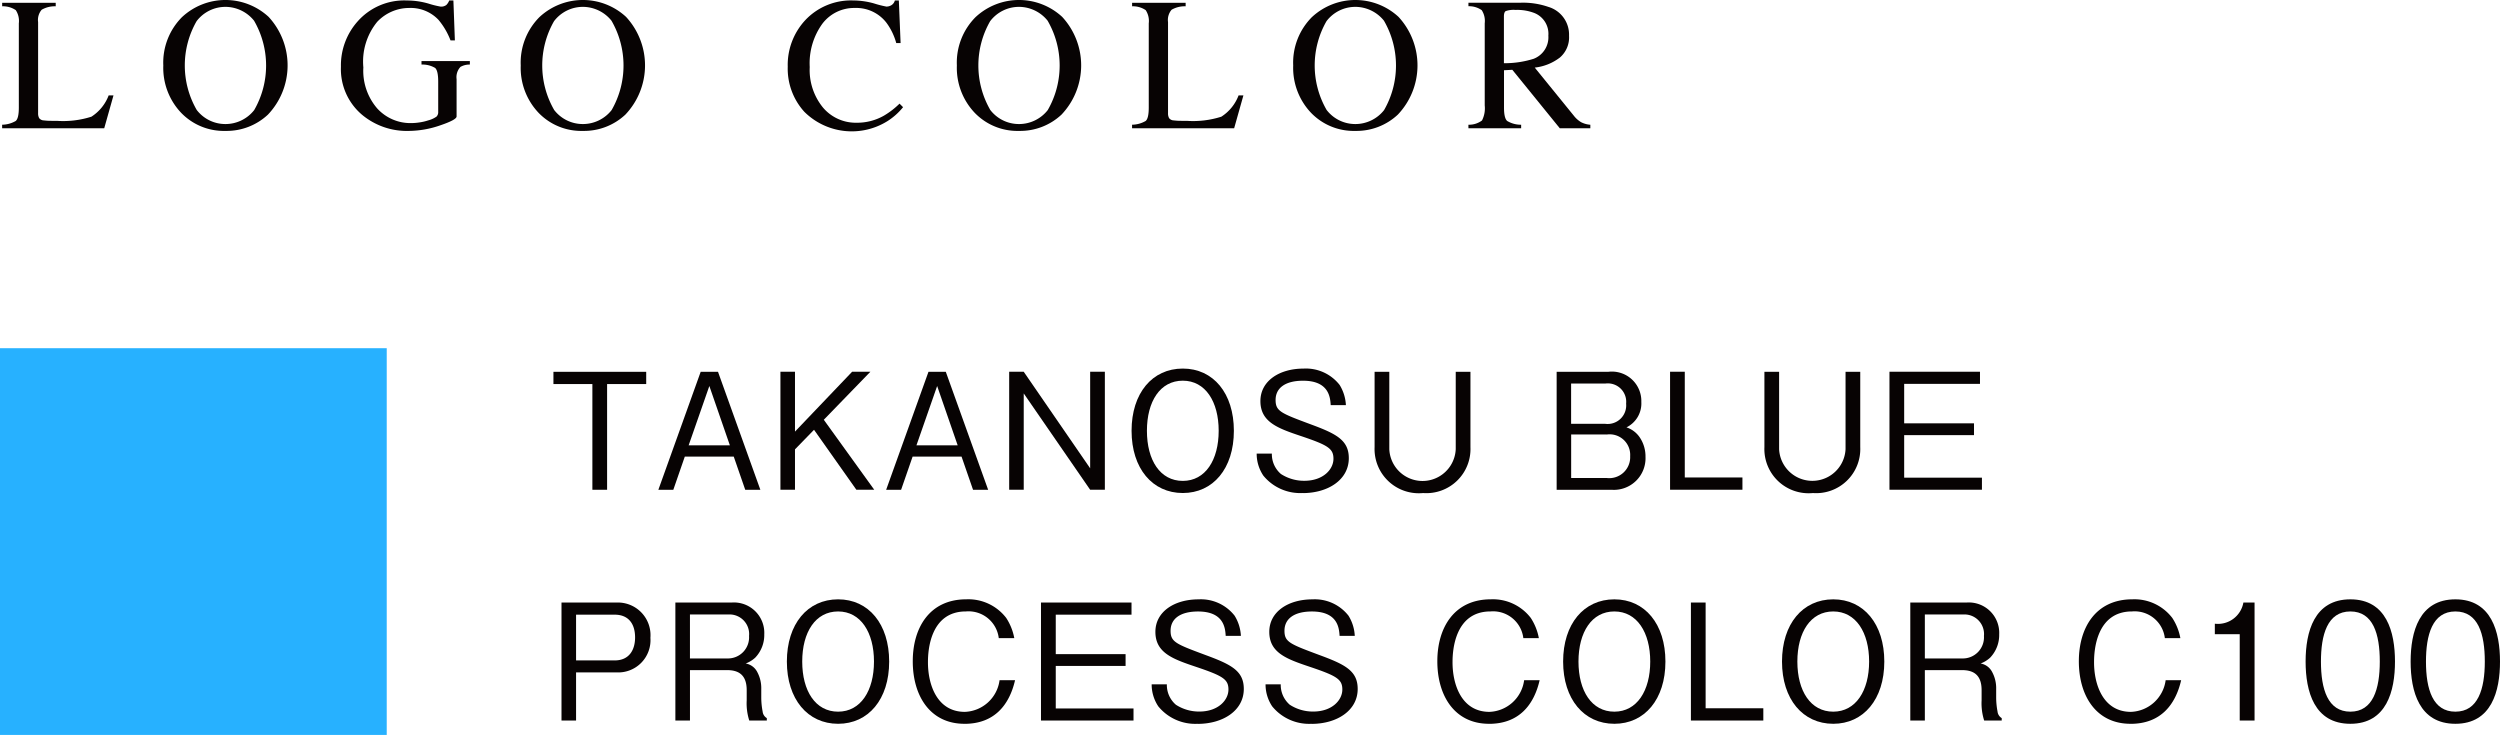 <svg id="グループ_31736" data-name="グループ 31736" xmlns="http://www.w3.org/2000/svg" width="183.842" height="54.044" viewBox="0 0 183.842 54.044">
  <path id="パス_132740" data-name="パス 132740" d="M678.321,653.223a2.046,2.046,0,0,0,1-.275c.152-.128.229-.455.229-.979v-6.2a1.446,1.446,0,0,0-.225-.971,1.664,1.664,0,0,0-1-.282v-.26h3.937v.26a1.921,1.921,0,0,0-1.032.252,1.153,1.153,0,0,0-.263.906v6.7a.718.718,0,0,0,.078.365.442.442,0,0,0,.345.167c.1.013.214.022.33.027s.333.007.651.007a6.819,6.819,0,0,0,2.516-.307,3.2,3.2,0,0,0,1.269-1.567h.355l-.682,2.419h-7.506Z" transform="translate(-678.165 -644.052)" fill="#070303"/>
  <path id="パス_132741" data-name="パス 132741" d="M691.5,645.288a4.681,4.681,0,0,1,6.342.007,5.256,5.256,0,0,1-.047,7.185,4.439,4.439,0,0,1-3.127,1.2,4.358,4.358,0,0,1-3.256-1.328,4.8,4.8,0,0,1-1.314-3.481,4.743,4.743,0,0,1,1.4-3.583m1.044,6.835a2.656,2.656,0,0,0,2.127,1.053,2.683,2.683,0,0,0,2.112-1.026,6.575,6.575,0,0,0-.011-6.576,2.706,2.706,0,0,0-2.1-1.015,2.66,2.66,0,0,0-2.124,1.053,6.546,6.546,0,0,0,0,6.512" transform="translate(-678.089 -644.054)" fill="#070303"/>
  <path id="パス_132742" data-name="パス 132742" d="M709.5,644.313a6.737,6.737,0,0,0,.9.226.621.621,0,0,0,.425-.117.908.908,0,0,0,.214-.334h.307l.109,2.936h-.32a5.327,5.327,0,0,0-.886-1.512,2.816,2.816,0,0,0-2.146-.872,3.234,3.234,0,0,0-2.359,1.019,4.614,4.614,0,0,0-1.019,3.354,4.233,4.233,0,0,0,1.015,3.01,3.3,3.3,0,0,0,2.507,1.083,4.143,4.143,0,0,0,.593-.048,3.642,3.642,0,0,0,.646-.149,1.893,1.893,0,0,0,.621-.282.466.466,0,0,0,.122-.35v-2.222q0-.808-.228-1.006a1.828,1.828,0,0,0-1-.247v-.259h3.556v.259a1.33,1.33,0,0,0-.689.17,1.1,1.1,0,0,0-.287.9v2.746q0,.245-1.2.653a7.171,7.171,0,0,1-2.313.41,5.139,5.139,0,0,1-3.446-1.193,4.394,4.394,0,0,1-1.546-3.529,4.856,4.856,0,0,1,1.233-3.337,4.565,4.565,0,0,1,3.6-1.533,5.756,5.756,0,0,1,1.594.225" transform="translate(-678.005 -644.054)" fill="#070303"/>
  <path id="パス_132743" data-name="パス 132743" d="M717.615,645.288a4.681,4.681,0,0,1,6.342.007,5.256,5.256,0,0,1-.047,7.185,4.439,4.439,0,0,1-3.127,1.2,4.358,4.358,0,0,1-3.256-1.328,4.8,4.8,0,0,1-1.314-3.481,4.743,4.743,0,0,1,1.4-3.583m1.044,6.835a2.656,2.656,0,0,0,2.127,1.053,2.683,2.683,0,0,0,2.112-1.026,6.575,6.575,0,0,0-.011-6.576,2.706,2.706,0,0,0-2.1-1.015,2.66,2.66,0,0,0-2.123,1.053,6.547,6.547,0,0,0,0,6.512" transform="translate(-677.92 -644.054)" fill="#070303"/>
  <path id="パス_132744" data-name="パス 132744" d="M742.087,644.313a7.936,7.936,0,0,0,.893.226.7.7,0,0,0,.374-.11.569.569,0,0,0,.245-.341h.293l.129,3.134h-.32a4.506,4.506,0,0,0-.729-1.506,2.8,2.8,0,0,0-2.309-1.076,2.928,2.928,0,0,0-2.394,1.158,4.954,4.954,0,0,0-.93,3.188,4.354,4.354,0,0,0,.977,2.98,3.153,3.153,0,0,0,2.476,1.113,3.961,3.961,0,0,0,2-.518,5.909,5.909,0,0,0,1.151-.886l.26.26a4.693,4.693,0,0,1-1.152,1.028,4.949,4.949,0,0,1-6.109-.688,4.717,4.717,0,0,1-1.22-3.317,4.832,4.832,0,0,1,1.287-3.419,4.61,4.61,0,0,1,3.529-1.451,5.7,5.7,0,0,1,1.553.225" transform="translate(-677.794 -644.054)" fill="#070303"/>
  <path id="パス_132745" data-name="パス 132745" d="M749.482,645.288a4.681,4.681,0,0,1,6.342.007,5.256,5.256,0,0,1-.047,7.185,4.439,4.439,0,0,1-3.127,1.2,4.358,4.358,0,0,1-3.256-1.328,4.8,4.8,0,0,1-1.314-3.481,4.742,4.742,0,0,1,1.4-3.583m1.044,6.835a2.656,2.656,0,0,0,2.127,1.053,2.683,2.683,0,0,0,2.112-1.026,6.575,6.575,0,0,0-.011-6.576,2.706,2.706,0,0,0-2.1-1.015,2.66,2.66,0,0,0-2.124,1.053,6.547,6.547,0,0,0,0,6.512" transform="translate(-677.715 -644.054)" fill="#070303"/>
  <path id="パス_132746" data-name="パス 132746" d="M760.881,653.223a2.046,2.046,0,0,0,1-.275c.152-.128.228-.455.228-.979v-6.2a1.446,1.446,0,0,0-.225-.971,1.663,1.663,0,0,0-1-.282v-.26h3.937v.26a1.921,1.921,0,0,0-1.032.252,1.153,1.153,0,0,0-.263.906v6.7a.72.72,0,0,0,.078.365.442.442,0,0,0,.345.167c.1.013.214.022.33.027s.333.007.651.007a6.819,6.819,0,0,0,2.516-.307,3.2,3.2,0,0,0,1.269-1.567h.355l-.682,2.419h-7.506Z" transform="translate(-677.633 -644.052)" fill="#070303"/>
  <path id="パス_132747" data-name="パス 132747" d="M774.058,645.288a4.681,4.681,0,0,1,6.341.007,5.256,5.256,0,0,1-.047,7.185,4.439,4.439,0,0,1-3.127,1.2,4.358,4.358,0,0,1-3.256-1.328,4.8,4.8,0,0,1-1.314-3.481,4.742,4.742,0,0,1,1.4-3.583m1.044,6.835a2.656,2.656,0,0,0,2.127,1.053,2.684,2.684,0,0,0,2.112-1.026,6.576,6.576,0,0,0-.011-6.576,2.706,2.706,0,0,0-2.1-1.015,2.66,2.66,0,0,0-2.124,1.053,6.546,6.546,0,0,0,0,6.512" transform="translate(-677.557 -644.054)" fill="#070303"/>
  <path id="パス_132748" data-name="パス 132748" d="M785.456,653.223a1.584,1.584,0,0,0,1-.313,1.963,1.963,0,0,0,.2-1.105v-6.041a1.453,1.453,0,0,0-.221-.964,1.617,1.617,0,0,0-.977-.29v-.259h3.863a5.688,5.688,0,0,1,2.009.306,2.125,2.125,0,0,1,1.526,2.13,1.946,1.946,0,0,1-.678,1.6,3.708,3.708,0,0,1-1.843.736l2.875,3.54a1.909,1.909,0,0,0,.531.473,1.752,1.752,0,0,0,.681.19v.258h-2.246l-3.49-4.3-.612.034v2.75c0,.515.077.843.235.98a1.947,1.947,0,0,0,1.025.276v.258h-3.876Zm4.769-4.837a1.694,1.694,0,0,0,1.11-1.713,1.645,1.645,0,0,0-1-1.653,3.5,3.5,0,0,0-1.409-.238,1.76,1.76,0,0,0-.726.086c-.089.056-.133.188-.133.4V648.7a7.062,7.062,0,0,0,2.153-.314" transform="translate(-677.474 -644.052)" fill="#070303"/>
  <rect id="長方形_44417" data-name="長方形 44417" width="28.439" height="28.439" transform="translate(0 25.606)" fill="#27b1ff"/>
  <path id="パス_132749" data-name="パス 132749" d="M724.536,680.885v7.774h-1.082v-7.774h-2.864v-.9h6.822v.9Z" transform="translate(-679.892 -652.643)" fill="#070303"/>
  <path id="パス_132750" data-name="パス 132750" d="M734.645,688.659l-.844-2.437h-3.6l-.844,2.437h-1.1l3.113-8.677h1.272l3.115,8.677Zm-2.639-7.631-1.522,4.362h3.031Z" transform="translate(-679.843 -652.643)" fill="#070303"/>
  <path id="パス_132751" data-name="パス 132751" d="M742.76,688.658l-3.114-4.41-1.4,1.439v2.971h-1.071v-8.677h1.071v4.4l4.2-4.4h1.343l-3.424,3.53,3.71,5.147Z" transform="translate(-679.785 -652.643)" fill="#070303"/>
  <path id="パス_132752" data-name="パス 132752" d="M751.289,688.659l-.844-2.437h-3.6L746,688.659h-1.1l3.113-8.677h1.272l3.115,8.677Zm-2.639-7.631-1.522,4.362h3.031Z" transform="translate(-679.735 -652.643)" fill="#070303"/>
  <path id="パス_132753" data-name="パス 132753" d="M759.844,688.658l-4.885-7.084v7.084h-1.07v-8.677h1.07l4.885,7.1v-7.1h1.081v8.677Z" transform="translate(-679.677 -652.643)" fill="#070303"/>
  <path id="パス_132754" data-name="パス 132754" d="M766.6,688.9c-2.235,0-3.768-1.807-3.768-4.576s1.522-4.576,3.768-4.576,3.755,1.819,3.755,4.576c0,2.782-1.533,4.576-3.755,4.576m0-8.261c-1.665,0-2.639,1.522-2.639,3.685s.974,3.685,2.639,3.685,2.638-1.545,2.638-3.685-.974-3.685-2.638-3.685" transform="translate(-679.62 -652.645)" fill="#070303"/>
  <path id="パス_132755" data-name="パス 132755" d="M775.36,688.9a3.5,3.5,0,0,1-2.9-1.283,2.884,2.884,0,0,1-.487-1.617h1.117a1.91,1.91,0,0,0,.666,1.5,3.113,3.113,0,0,0,1.723.5c1.391,0,2.14-.844,2.14-1.617,0-.749-.393-1-2.365-1.664-1.7-.572-3.007-1.023-3.007-2.58,0-1.485,1.4-2.389,3.174-2.389a3.147,3.147,0,0,1,2.65,1.2,3.1,3.1,0,0,1,.463,1.486h-1.117c-.035-.571-.131-1.794-2.033-1.794-1.343,0-2.02.559-2.02,1.414,0,.831.393.975,2.556,1.783,1.9.7,2.828,1.165,2.828,2.5,0,1.6-1.545,2.567-3.388,2.567" transform="translate(-679.561 -652.645)" fill="#070303"/>
  <path id="パス_132756" data-name="パス 132756" d="M784.156,688.9a3.252,3.252,0,0,1-3.567-3.376v-5.538h1.082v5.692a2.445,2.445,0,0,0,4.885,0v-5.692h1.082v5.538a3.245,3.245,0,0,1-3.482,3.376" transform="translate(-679.506 -652.643)" fill="#070303"/>
  <path id="パス_132757" data-name="パス 132757" d="M797.932,688.659h-4.041v-8.677h3.815a2.166,2.166,0,0,1,2.412,2.222,1.957,1.957,0,0,1-1.093,1.866,1.892,1.892,0,0,1,1,.773,2.5,2.5,0,0,1,.4,1.391,2.326,2.326,0,0,1-2.5,2.425m-.462-7.81h-2.509v2.961h2.509A1.367,1.367,0,0,0,799,682.323a1.352,1.352,0,0,0-1.533-1.474m.106,3.745h-2.615v3.2h2.615a1.54,1.54,0,0,0,1.724-1.605,1.512,1.512,0,0,0-1.724-1.592" transform="translate(-679.42 -652.643)" fill="#070303"/>
  <path id="パス_132758" data-name="パス 132758" d="M802.178,688.658v-8.677h1.082v7.774H807.5v.9Z" transform="translate(-679.367 -652.643)" fill="#070303"/>
  <path id="パス_132759" data-name="パス 132759" d="M812.638,688.9a3.251,3.251,0,0,1-3.566-3.376v-5.538h1.081v5.692a2.446,2.446,0,0,0,4.886,0v-5.692h1.081v5.538a3.245,3.245,0,0,1-3.482,3.376" transform="translate(-679.323 -652.643)" fill="#070303"/>
  <path id="パス_132760" data-name="パス 132760" d="M818.208,688.658v-8.677h6.657v.892H819.29v2.9h5.135v.868H819.29v3.126h5.718v.892Z" transform="translate(-679.263 -652.643)" fill="#070303"/>
  <path id="パス_132761" data-name="パス 132761" d="M725.209,701.98H722.25v3.542h-1.071v-8.677h4.03a2.4,2.4,0,0,1,2.508,2.591,2.373,2.373,0,0,1-2.508,2.544m-.119-4.243h-2.84V701.1h2.84c1.094,0,1.5-.808,1.5-1.688,0-1.023-.5-1.676-1.5-1.676" transform="translate(-679.888 -652.535)" fill="#070303"/>
  <path id="パス_132762" data-name="パス 132762" d="M734.934,705.521a4.166,4.166,0,0,1-.189-1.486v-.749c0-1.188-.667-1.473-1.451-1.473h-2.721v3.709H729.5v-8.677h4.124a2.236,2.236,0,0,1,2.413,2.341,2.41,2.41,0,0,1-.666,1.712,2.149,2.149,0,0,1-.7.428,1.176,1.176,0,0,1,.845.618,2.5,2.5,0,0,1,.3,1.26v.642a5.532,5.532,0,0,0,.1,1.01.636.636,0,0,0,.308.487v.178Zm-1.51-7.8h-2.852v3.234h2.746a1.554,1.554,0,0,0,1.6-1.653,1.441,1.441,0,0,0-1.5-1.581" transform="translate(-679.835 -652.535)" fill="#070303"/>
  <path id="パス_132763" data-name="パス 132763" d="M741.414,705.761c-2.235,0-3.768-1.807-3.768-4.576s1.522-4.576,3.768-4.576,3.755,1.819,3.755,4.576c0,2.782-1.533,4.576-3.755,4.576m0-8.261c-1.665,0-2.639,1.522-2.639,3.685s.974,3.685,2.639,3.685,2.638-1.545,2.638-3.685-.974-3.685-2.638-3.685" transform="translate(-679.782 -652.536)" fill="#070303"/>
  <path id="パス_132764" data-name="パス 132764" d="M750.645,705.761c-2.5,0-3.8-2.021-3.8-4.6,0-2.462,1.236-4.553,3.934-4.553a3.506,3.506,0,0,1,2.936,1.367,4.061,4.061,0,0,1,.595,1.485h-1.141a2.238,2.238,0,0,0-2.414-1.961c-2.627,0-2.793,2.875-2.793,3.7-.012,1.676.665,3.685,2.709,3.685a2.673,2.673,0,0,0,2.556-2.329h1.14c-.416,1.806-1.51,3.209-3.72,3.209" transform="translate(-679.723 -652.536)" fill="#070303"/>
  <path id="パス_132765" data-name="パス 132765" d="M756.214,705.522v-8.677h6.657v.892H757.3v2.9h5.135v.868H757.3v3.126h5.718v.892Z" transform="translate(-679.663 -652.535)" fill="#070303"/>
  <path id="パス_132766" data-name="パス 132766" d="M767.687,705.761a3.5,3.5,0,0,1-2.9-1.283,2.883,2.883,0,0,1-.487-1.617h1.117a1.911,1.911,0,0,0,.665,1.5,3.118,3.118,0,0,0,1.724.5c1.391,0,2.14-.844,2.14-1.617,0-.749-.392-1-2.365-1.664-1.7-.572-3.007-1.022-3.007-2.58,0-1.485,1.4-2.389,3.174-2.389a3.147,3.147,0,0,1,2.65,1.2,3.093,3.093,0,0,1,.463,1.486h-1.117c-.035-.571-.131-1.794-2.033-1.794-1.343,0-2.02.559-2.02,1.414,0,.831.391.975,2.556,1.783,1.9.7,2.828,1.164,2.828,2.5,0,1.6-1.545,2.567-3.388,2.567" transform="translate(-679.61 -652.536)" fill="#070303"/>
  <path id="パス_132767" data-name="パス 132767" d="M776.009,705.761a3.5,3.5,0,0,1-2.9-1.283,2.886,2.886,0,0,1-.487-1.617h1.117a1.911,1.911,0,0,0,.665,1.5,3.118,3.118,0,0,0,1.724.5c1.391,0,2.14-.844,2.14-1.617,0-.749-.393-1-2.365-1.664-1.7-.572-3.007-1.022-3.007-2.58,0-1.485,1.4-2.389,3.174-2.389a3.147,3.147,0,0,1,2.65,1.2,3.1,3.1,0,0,1,.463,1.486h-1.117c-.035-.571-.131-1.794-2.033-1.794-1.343,0-2.02.559-2.02,1.414,0,.831.392.975,2.556,1.783,1.9.7,2.828,1.164,2.828,2.5,0,1.6-1.545,2.567-3.388,2.567" transform="translate(-679.557 -652.536)" fill="#070303"/>
  <path id="パス_132768" data-name="パス 132768" d="M788.973,705.761c-2.5,0-3.8-2.021-3.8-4.6,0-2.462,1.236-4.553,3.934-4.553a3.506,3.506,0,0,1,2.936,1.367,4.063,4.063,0,0,1,.595,1.485h-1.141a2.238,2.238,0,0,0-2.413-1.961c-2.627,0-2.793,2.875-2.793,3.7-.012,1.676.665,3.685,2.709,3.685a2.673,2.673,0,0,0,2.556-2.329h1.14c-.416,1.806-1.51,3.209-3.72,3.209" transform="translate(-679.476 -652.536)" fill="#070303"/>
  <path id="パス_132769" data-name="パス 132769" d="M798.132,705.761c-2.235,0-3.768-1.807-3.768-4.576s1.522-4.576,3.768-4.576,3.755,1.819,3.755,4.576c0,2.782-1.533,4.576-3.755,4.576m0-8.261c-1.664,0-2.639,1.522-2.639,3.685s.975,3.685,2.639,3.685,2.638-1.545,2.638-3.685-.974-3.685-2.638-3.685" transform="translate(-679.417 -652.536)" fill="#070303"/>
  <path id="パス_132770" data-name="パス 132770" d="M803.7,705.522v-8.677h1.082v7.774h4.243v.9Z" transform="translate(-679.356 -652.535)" fill="#070303"/>
  <path id="パス_132771" data-name="パス 132771" d="M814.126,705.761c-2.235,0-3.768-1.807-3.768-4.576s1.522-4.576,3.768-4.576,3.755,1.819,3.755,4.576c0,2.782-1.533,4.576-3.755,4.576m0-8.261c-1.664,0-2.639,1.522-2.639,3.685s.975,3.685,2.639,3.685,2.638-1.545,2.638-3.685-.974-3.685-2.638-3.685" transform="translate(-679.315 -652.536)" fill="#070303"/>
  <path id="パス_132772" data-name="パス 132772" d="M825.163,705.521a4.168,4.168,0,0,1-.189-1.486v-.749c0-1.188-.667-1.473-1.451-1.473H820.8v3.709h-1.07v-8.677h4.124a2.236,2.236,0,0,1,2.413,2.341,2.41,2.41,0,0,1-.666,1.712,2.148,2.148,0,0,1-.7.428,1.176,1.176,0,0,1,.844.618,2.5,2.5,0,0,1,.3,1.26v.642a5.544,5.544,0,0,0,.1,1.01.637.637,0,0,0,.308.487v.178Zm-1.51-7.8H820.8v3.234h2.746a1.554,1.554,0,0,0,1.6-1.653,1.441,1.441,0,0,0-1.5-1.581" transform="translate(-679.253 -652.535)" fill="#070303"/>
  <path id="パス_132773" data-name="パス 132773" d="M835.846,705.761c-2.5,0-3.8-2.021-3.8-4.6,0-2.462,1.236-4.553,3.934-4.553a3.506,3.506,0,0,1,2.936,1.367,4.064,4.064,0,0,1,.595,1.485h-1.141a2.238,2.238,0,0,0-2.413-1.961c-2.627,0-2.793,2.875-2.793,3.7-.012,1.676.665,3.685,2.709,3.685a2.673,2.673,0,0,0,2.556-2.329h1.14c-.416,1.806-1.51,3.209-3.72,3.209" transform="translate(-679.174 -652.536)" fill="#070303"/>
  <path id="パス_132774" data-name="パス 132774" d="M843.812,705.521v-6.348h-1.83V698.4a1.9,1.9,0,0,0,2.1-1.557h.821v8.677Z" transform="translate(-679.11 -652.535)" fill="#070303"/>
  <path id="パス_132775" data-name="パス 132775" d="M851.907,705.761c-2.663,0-3.292-2.389-3.292-4.576s.629-4.576,3.292-4.576,3.28,2.413,3.28,4.576-.617,4.576-3.28,4.576m0-8.261c-1.7,0-2.164,1.735-2.164,3.685,0,2.033.5,3.685,2.164,3.685s2.163-1.664,2.163-3.685-.487-3.685-2.163-3.685" transform="translate(-679.068 -652.536)" fill="#070303"/>
  <path id="パス_132776" data-name="パス 132776" d="M859.58,705.761c-2.663,0-3.292-2.389-3.292-4.576s.629-4.576,3.292-4.576,3.28,2.413,3.28,4.576-.617,4.576-3.28,4.576m0-8.261c-1.7,0-2.164,1.735-2.164,3.685,0,2.033.5,3.685,2.164,3.685s2.163-1.664,2.163-3.685-.487-3.685-2.163-3.685" transform="translate(-679.018 -652.536)" fill="#070303"/>
</svg>

